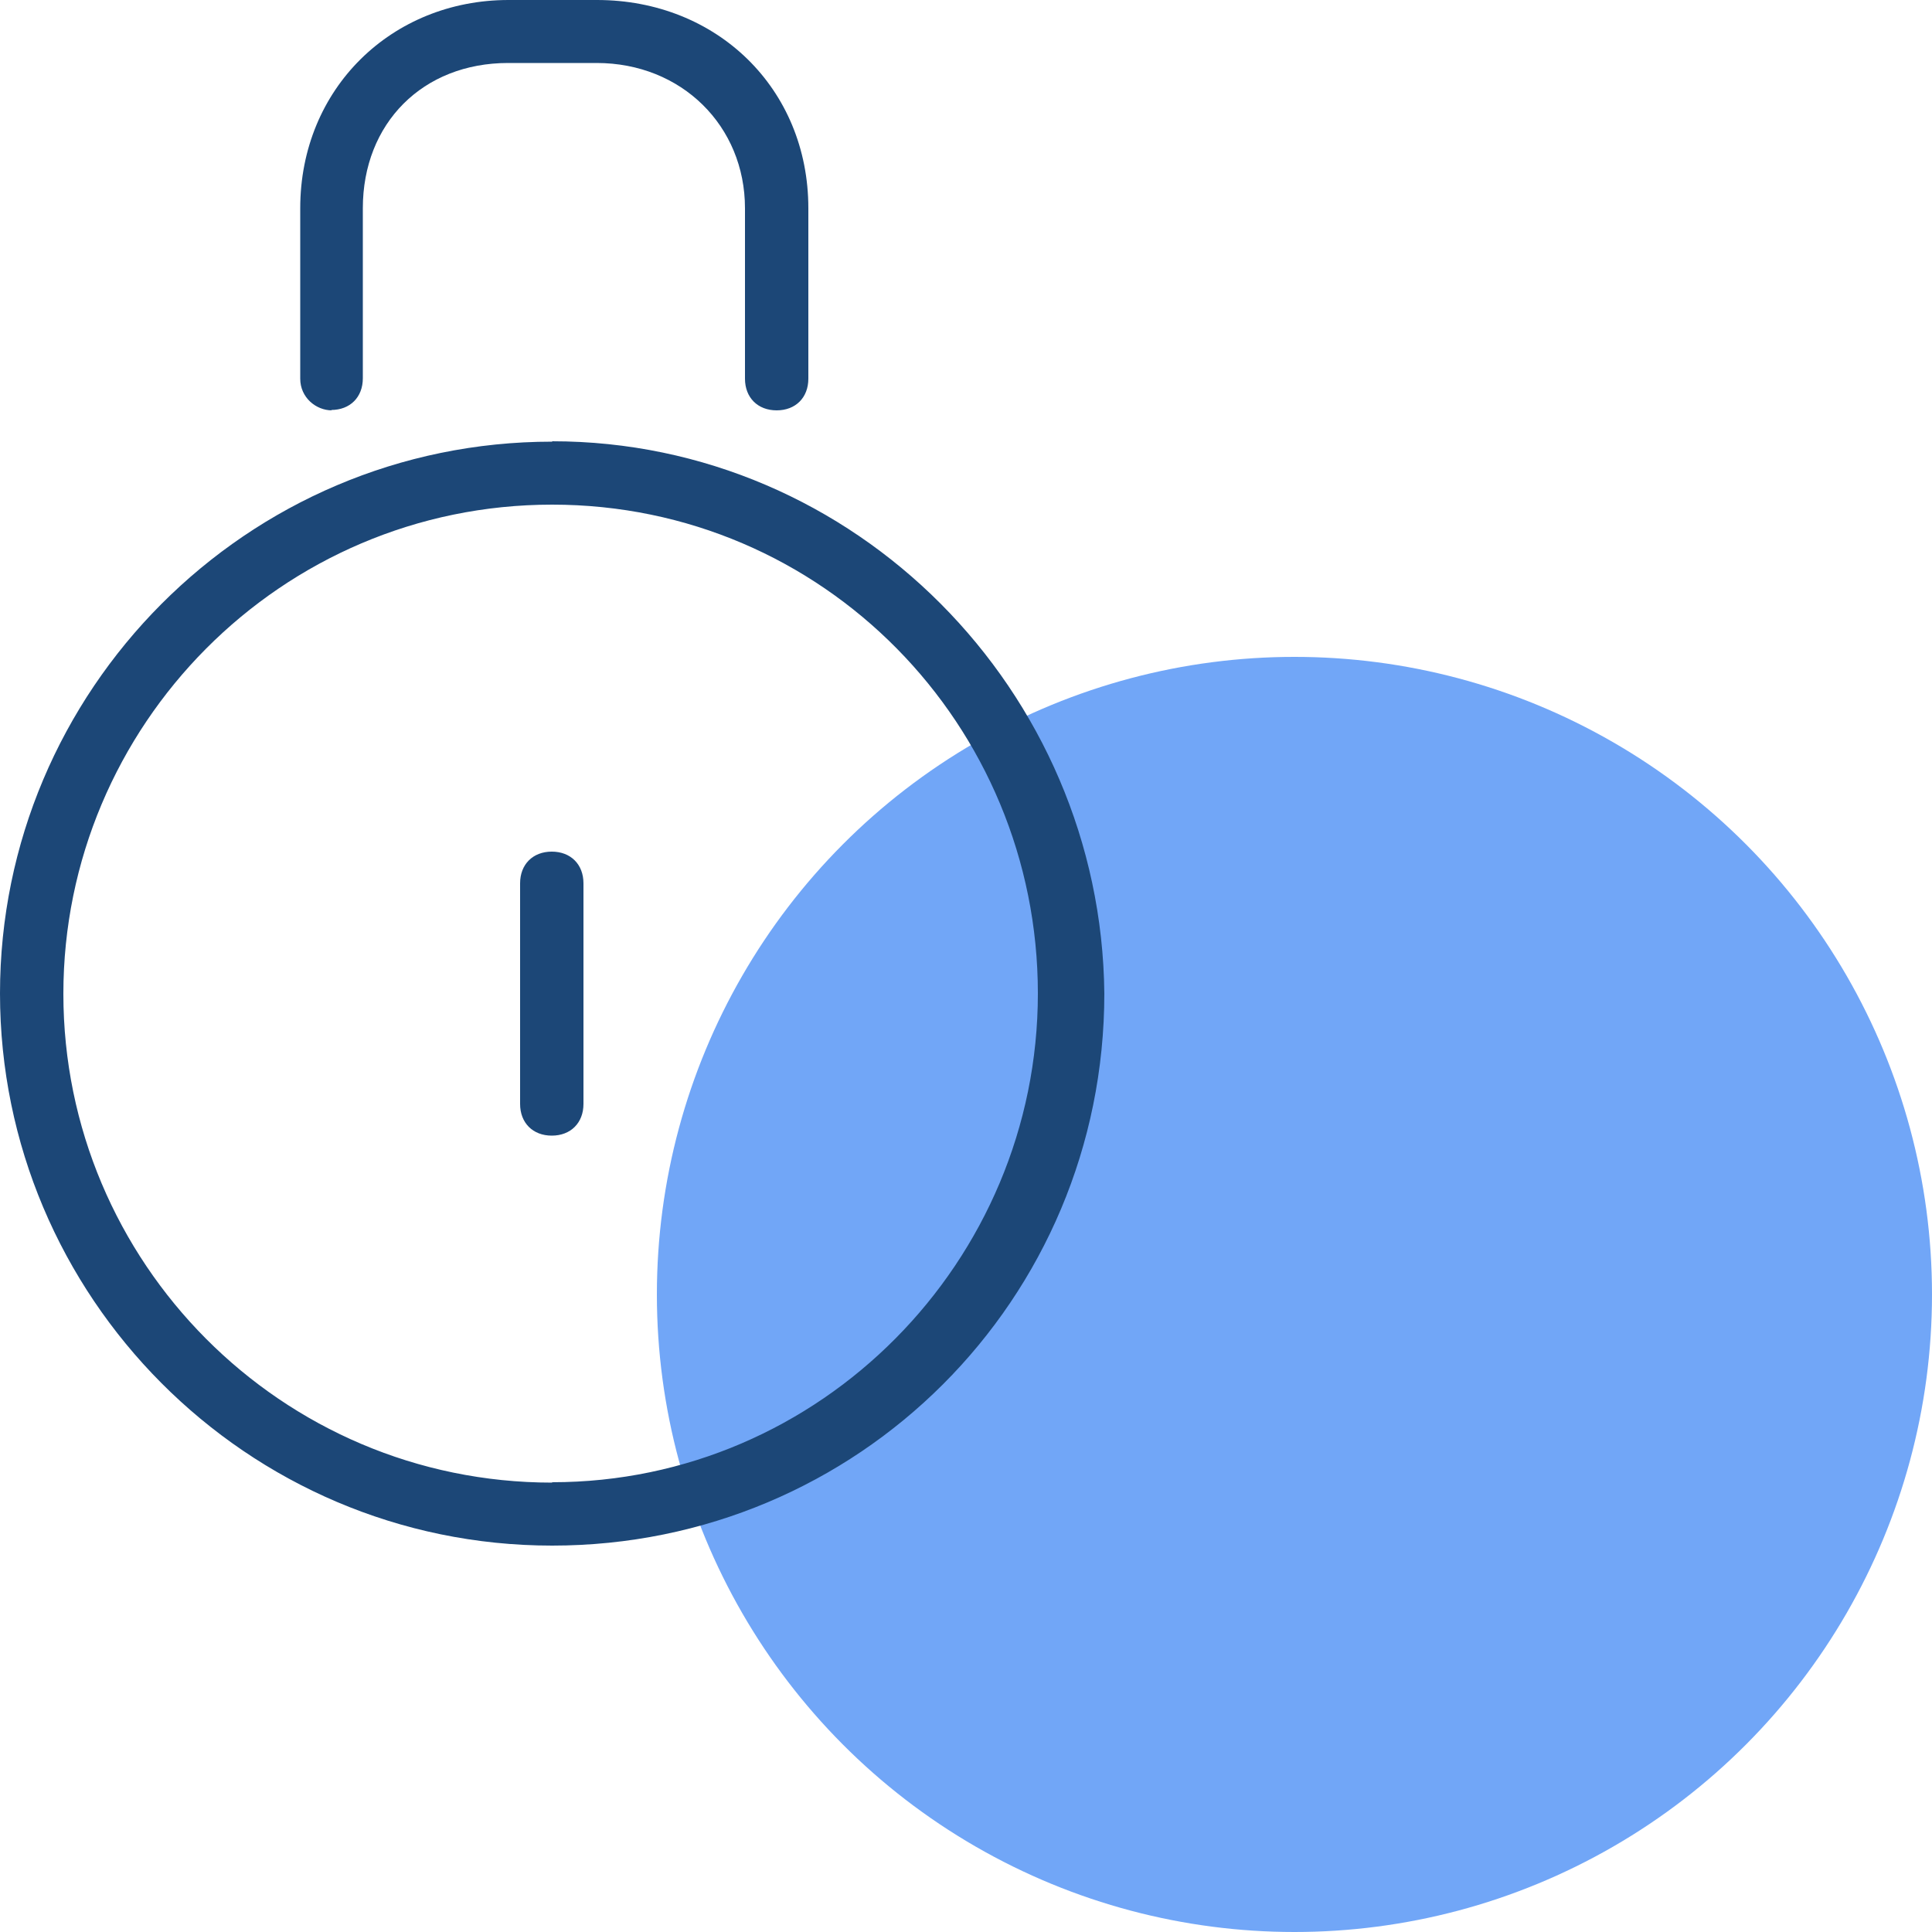 <?xml version="1.0" encoding="UTF-8"?><svg xmlns="http://www.w3.org/2000/svg" viewBox="0 0 50 50"><defs><style>.d{fill:#1c4777;}.e{fill:#71a6f7;}</style></defs><g id="a"/><g id="b"><g id="c"><circle class="e" cx="33.5" cy="33.5" r="16.5"/><path class="d" d="M14.29,11.43C6.37,11.43,0,17.88,0,25.71s6.37,14.29,14.29,14.29,14.29-6.37,14.29-14.29c-.08-7.84-6.45-14.29-14.29-14.29Zm0,26.94c-7.02,0-12.65-5.71-12.65-12.65S7.27,13.06,14.29,13.06s12.57,5.71,12.57,12.65-5.63,12.65-12.57,12.65ZM8.57,10.61c.49,0,.82-.33,.82-.82V5.39c0-2.2,1.55-3.76,3.76-3.76h2.29c2.2,0,3.84,1.63,3.84,3.76v4.41c0,.49,.33,.82,.82,.82s.82-.33,.82-.82V5.39c0-3.1-2.37-5.39-5.47-5.39h-2.29c-3.02,0-5.39,2.29-5.39,5.39v4.41c0,.49,.41,.82,.82,.82Zm5.71,11.43c-.49,0-.82,.33-.82,.82v5.71c0,.49,.33,.82,.82,.82s.82-.33,.82-.82v-5.71c0-.49-.33-.82-.82-.82Z" vector-effect="non-scaling-stroke"/></g></g></svg>